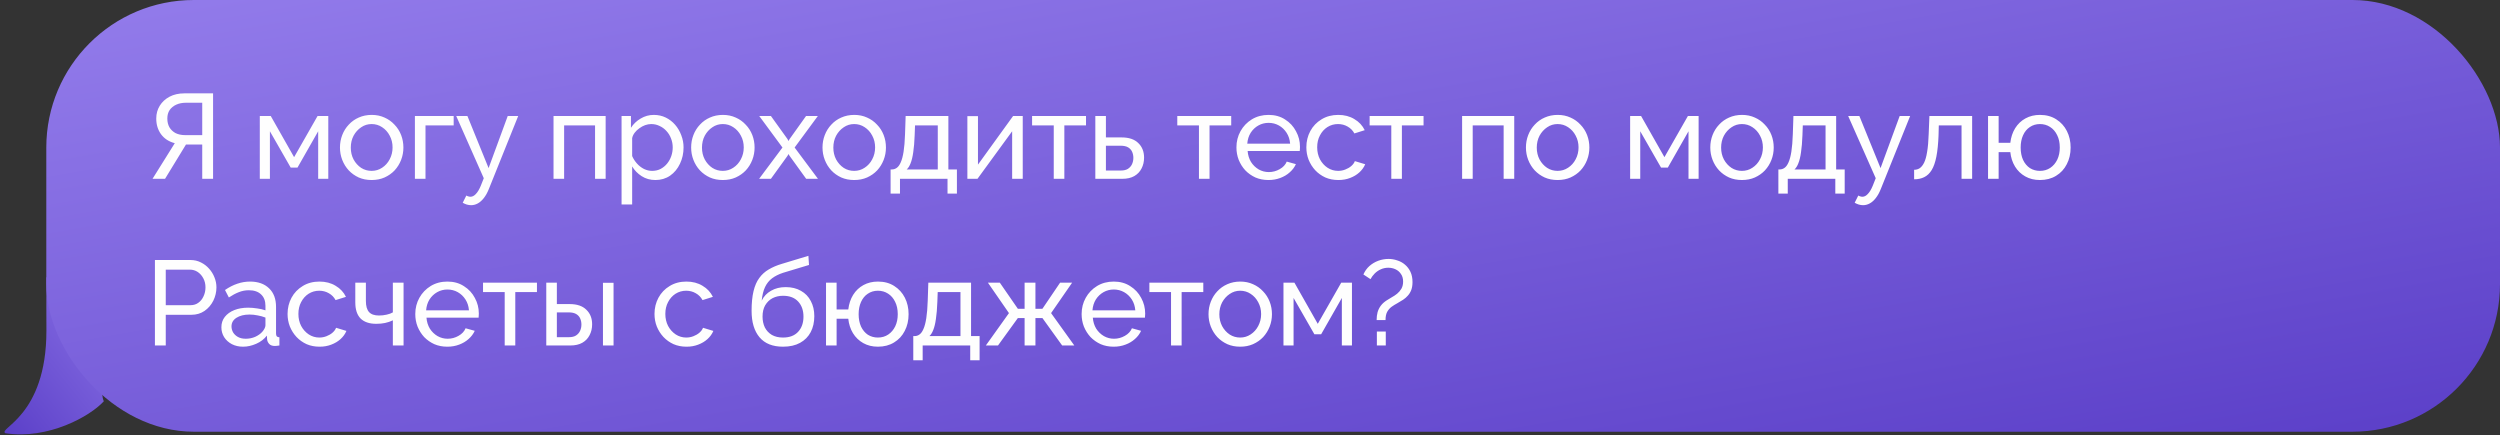 <?xml version="1.0" encoding="UTF-8"?> <svg xmlns="http://www.w3.org/2000/svg" width="270" height="47" viewBox="0 0 270 47" fill="none"><rect x="0" y="0" width="270" height="47" fill="#333333" stroke="none"/><path d="M0.585 46.79C5.19 47.498 9.736 44.963 11.211 43.339C9.69 39.712 19.082 30.901 12.883 30.901C11.45 30.901 10.226 27.146 5.013 29.965C4.994 31.105 5.013 35.049 5.013 35.721C5.013 45.018 -0.3 46.256 0.585 46.79Z" fill="url(#paint0_linear_91_490)"></path><rect x="5" width="265" height="46.626" rx="15.939" fill="url(#paint1_linear_91_490)"></rect><path d="M16.472 19.312L18.877 15.464C18.244 15.3 17.75 14.979 17.395 14.502C17.048 14.026 16.875 13.458 16.875 12.8C16.875 12.288 17.001 11.829 17.252 11.421C17.503 11.014 17.854 10.689 18.305 10.447C18.764 10.204 19.302 10.082 19.917 10.082H23.011V19.312H21.841V15.607H20.411C20.359 15.607 20.303 15.607 20.242 15.607C20.19 15.607 20.138 15.607 20.086 15.607L17.824 19.312H16.472ZM20.008 14.594H21.841V11.097H20.06C19.679 11.097 19.336 11.166 19.033 11.305C18.73 11.443 18.491 11.638 18.318 11.889C18.153 12.141 18.071 12.444 18.071 12.8C18.071 13.155 18.145 13.467 18.292 13.736C18.448 14.004 18.669 14.216 18.955 14.373C19.25 14.52 19.601 14.594 20.008 14.594ZM28.058 19.312V12.527H29.241L31.763 16.973L34.298 12.527H35.455V19.312H34.363V14.178L32.127 18.104H31.399L29.15 14.178V19.312H28.058ZM40.135 19.442C39.623 19.442 39.16 19.352 38.744 19.169C38.328 18.979 37.968 18.723 37.665 18.402C37.361 18.073 37.127 17.696 36.963 17.271C36.798 16.847 36.716 16.401 36.716 15.932C36.716 15.456 36.798 15.005 36.963 14.581C37.127 14.156 37.361 13.783 37.665 13.463C37.968 13.133 38.328 12.877 38.744 12.695C39.168 12.505 39.636 12.409 40.148 12.409C40.65 12.409 41.11 12.505 41.526 12.695C41.942 12.877 42.301 13.133 42.605 13.463C42.917 13.783 43.155 14.156 43.32 14.581C43.484 15.005 43.567 15.456 43.567 15.932C43.567 16.401 43.484 16.847 43.32 17.271C43.155 17.696 42.921 18.073 42.618 18.402C42.314 18.723 41.95 18.979 41.526 19.169C41.11 19.352 40.646 19.442 40.135 19.442ZM37.886 15.945C37.886 16.413 37.985 16.838 38.185 17.22C38.393 17.601 38.666 17.904 39.004 18.13C39.342 18.346 39.719 18.454 40.135 18.454C40.551 18.454 40.928 18.342 41.266 18.116C41.612 17.891 41.885 17.588 42.085 17.206C42.293 16.817 42.397 16.387 42.397 15.919C42.397 15.451 42.293 15.027 42.085 14.646C41.885 14.264 41.612 13.961 41.266 13.736C40.928 13.51 40.551 13.398 40.135 13.398C39.719 13.398 39.342 13.514 39.004 13.748C38.666 13.974 38.393 14.277 38.185 14.659C37.985 15.04 37.886 15.469 37.886 15.945ZM44.81 19.312V12.527H48.996V13.54H45.954V19.312H44.81ZM50.883 22.16C50.735 22.16 50.584 22.138 50.428 22.095C50.28 22.051 50.129 21.986 49.973 21.899L50.363 21.119C50.441 21.163 50.514 21.193 50.584 21.21C50.662 21.236 50.735 21.25 50.805 21.25C51.013 21.25 51.208 21.15 51.39 20.951C51.58 20.76 51.758 20.465 51.923 20.067L52.248 19.247L49.271 12.527H50.48L52.768 18.155L54.835 12.527H55.966L52.794 20.418C52.638 20.808 52.46 21.128 52.261 21.38C52.061 21.64 51.845 21.834 51.611 21.965C51.377 22.095 51.134 22.16 50.883 22.16ZM59.781 19.312V12.527H65.41V19.312H64.266V13.54H60.925V19.312H59.781ZM70.782 19.442C70.227 19.442 69.733 19.304 69.3 19.026C68.867 18.749 68.524 18.398 68.273 17.974V22.081H67.129V12.527H68.143V13.8C68.412 13.384 68.763 13.051 69.196 12.8C69.629 12.54 70.102 12.409 70.613 12.409C71.081 12.409 71.51 12.505 71.9 12.695C72.29 12.886 72.628 13.146 72.914 13.476C73.2 13.805 73.421 14.182 73.577 14.607C73.742 15.023 73.824 15.46 73.824 15.919C73.824 16.561 73.694 17.15 73.434 17.688C73.183 18.225 72.827 18.654 72.368 18.974C71.909 19.287 71.38 19.442 70.782 19.442ZM70.431 18.454C70.769 18.454 71.072 18.385 71.341 18.247C71.618 18.099 71.852 17.909 72.043 17.674C72.242 17.432 72.394 17.159 72.498 16.855C72.602 16.552 72.654 16.24 72.654 15.919C72.654 15.582 72.593 15.261 72.472 14.957C72.359 14.654 72.195 14.386 71.978 14.152C71.77 13.918 71.523 13.736 71.237 13.605C70.96 13.467 70.656 13.398 70.327 13.398C70.119 13.398 69.902 13.437 69.677 13.514C69.46 13.592 69.252 13.705 69.053 13.852C68.854 13.991 68.685 14.152 68.546 14.334C68.407 14.515 68.316 14.71 68.273 14.918V16.855C68.403 17.15 68.576 17.419 68.793 17.662C69.01 17.904 69.261 18.099 69.547 18.247C69.833 18.385 70.128 18.454 70.431 18.454ZM78.063 19.442C77.551 19.442 77.088 19.352 76.672 19.169C76.256 18.979 75.896 18.723 75.593 18.402C75.289 18.073 75.055 17.696 74.891 17.271C74.726 16.847 74.644 16.401 74.644 15.932C74.644 15.456 74.726 15.005 74.891 14.581C75.055 14.156 75.289 13.783 75.593 13.463C75.896 13.133 76.256 12.877 76.672 12.695C77.096 12.505 77.564 12.409 78.076 12.409C78.578 12.409 79.038 12.505 79.454 12.695C79.87 12.877 80.229 13.133 80.533 13.463C80.845 13.783 81.083 14.156 81.248 14.581C81.412 15.005 81.495 15.456 81.495 15.932C81.495 16.401 81.412 16.847 81.248 17.271C81.083 17.696 80.849 18.073 80.546 18.402C80.242 18.723 79.878 18.979 79.454 19.169C79.038 19.352 78.574 19.442 78.063 19.442ZM75.814 15.945C75.814 16.413 75.913 16.838 76.113 17.22C76.321 17.601 76.594 17.904 76.932 18.13C77.27 18.346 77.647 18.454 78.063 18.454C78.479 18.454 78.856 18.342 79.194 18.116C79.54 17.891 79.813 17.588 80.013 17.206C80.221 16.817 80.325 16.387 80.325 15.919C80.325 15.451 80.221 15.027 80.013 14.646C79.813 14.264 79.54 13.961 79.194 13.736C78.856 13.51 78.479 13.398 78.063 13.398C77.647 13.398 77.27 13.514 76.932 13.748C76.594 13.974 76.321 14.277 76.113 14.659C75.913 15.04 75.814 15.469 75.814 15.945ZM83.258 12.527L85.052 15.023L85.156 15.23L85.273 15.023L87.054 12.527H88.328L85.819 15.932L88.341 19.312H87.067L85.273 16.829L85.156 16.634L85.052 16.829L83.258 19.312H81.984L84.506 15.932L81.997 12.527H83.258ZM92.25 19.442C91.739 19.442 91.275 19.352 90.859 19.169C90.443 18.979 90.083 18.723 89.78 18.402C89.477 18.073 89.243 17.696 89.078 17.271C88.913 16.847 88.831 16.401 88.831 15.932C88.831 15.456 88.913 15.005 89.078 14.581C89.243 14.156 89.477 13.783 89.78 13.463C90.083 13.133 90.443 12.877 90.859 12.695C91.284 12.505 91.752 12.409 92.263 12.409C92.766 12.409 93.225 12.505 93.641 12.695C94.057 12.877 94.417 13.133 94.72 13.463C95.032 13.783 95.27 14.156 95.435 14.581C95.6 15.005 95.682 15.456 95.682 15.932C95.682 16.401 95.6 16.847 95.435 17.271C95.27 17.696 95.036 18.073 94.733 18.402C94.43 18.723 94.066 18.979 93.641 19.169C93.225 19.352 92.761 19.442 92.25 19.442ZM90.001 15.945C90.001 16.413 90.101 16.838 90.3 17.22C90.508 17.601 90.781 17.904 91.119 18.13C91.457 18.346 91.834 18.454 92.25 18.454C92.666 18.454 93.043 18.342 93.381 18.116C93.728 17.891 94.001 17.588 94.2 17.206C94.408 16.817 94.512 16.387 94.512 15.919C94.512 15.451 94.408 15.027 94.2 14.646C94.001 14.264 93.728 13.961 93.381 13.736C93.043 13.51 92.666 13.398 92.25 13.398C91.834 13.398 91.457 13.514 91.119 13.748C90.781 13.974 90.508 14.277 90.3 14.659C90.101 15.04 90.001 15.469 90.001 15.945ZM96.184 20.912V18.299H96.327C96.518 18.299 96.691 18.242 96.847 18.13C97.012 18.017 97.155 17.822 97.276 17.544C97.406 17.259 97.51 16.869 97.588 16.375C97.666 15.88 97.718 15.252 97.744 14.489L97.809 12.527H102.424V18.299H103.347V20.912H102.333V19.312H97.198V20.912H96.184ZM97.926 18.299H101.28V13.54H98.823L98.784 14.594C98.758 15.33 98.706 15.95 98.628 16.453C98.559 16.947 98.463 17.341 98.342 17.636C98.23 17.93 98.091 18.151 97.926 18.299ZM104.476 19.312V12.54H105.62V17.779L109.416 12.527H110.456V19.312H109.312V14.178L105.568 19.312H104.476ZM113.805 19.312V13.54H111.465V12.527H117.289V13.54H114.949V19.312H113.805ZM118.295 19.312V12.527H119.439V14.841H121.129C121.926 14.841 122.529 15.044 122.936 15.451C123.352 15.85 123.56 16.375 123.56 17.024C123.56 17.458 123.469 17.848 123.287 18.195C123.114 18.541 122.854 18.814 122.507 19.014C122.16 19.213 121.727 19.312 121.207 19.312H118.295ZM119.439 18.416H121.051C121.372 18.416 121.627 18.355 121.818 18.233C122.017 18.104 122.165 17.934 122.26 17.727C122.355 17.518 122.403 17.293 122.403 17.05C122.403 16.817 122.36 16.6 122.273 16.401C122.186 16.201 122.043 16.041 121.844 15.919C121.645 15.798 121.372 15.738 121.025 15.738H119.439V18.416ZM129.487 19.312V13.54H127.147V12.527H132.971V13.54H130.631V19.312H129.487ZM136.993 19.442C136.482 19.442 136.014 19.352 135.589 19.169C135.173 18.979 134.809 18.723 134.497 18.402C134.194 18.073 133.956 17.696 133.782 17.271C133.618 16.847 133.535 16.396 133.535 15.919C133.535 15.278 133.683 14.693 133.977 14.165C134.272 13.636 134.679 13.211 135.199 12.89C135.728 12.57 136.33 12.409 137.006 12.409C137.691 12.409 138.285 12.574 138.787 12.903C139.299 13.224 139.693 13.649 139.97 14.178C140.256 14.697 140.399 15.261 140.399 15.867C140.399 15.954 140.395 16.041 140.386 16.128C140.386 16.206 140.382 16.266 140.373 16.309H134.744C134.779 16.752 134.9 17.146 135.108 17.492C135.325 17.831 135.602 18.099 135.94 18.299C136.278 18.489 136.642 18.584 137.032 18.584C137.448 18.584 137.838 18.48 138.202 18.273C138.575 18.064 138.831 17.791 138.969 17.453L139.957 17.727C139.81 18.056 139.589 18.351 139.294 18.61C139.008 18.87 138.666 19.074 138.267 19.221C137.877 19.369 137.453 19.442 136.993 19.442ZM134.705 15.517H139.333C139.299 15.075 139.173 14.684 138.956 14.347C138.74 14.008 138.462 13.744 138.124 13.553C137.786 13.363 137.414 13.268 137.006 13.268C136.608 13.268 136.239 13.363 135.901 13.553C135.563 13.744 135.286 14.008 135.069 14.347C134.861 14.684 134.74 15.075 134.705 15.517ZM144.544 19.442C144.033 19.442 143.565 19.352 143.14 19.169C142.724 18.979 142.36 18.719 142.048 18.39C141.745 18.06 141.506 17.683 141.333 17.259C141.168 16.834 141.086 16.383 141.086 15.906C141.086 15.265 141.229 14.68 141.515 14.152C141.801 13.623 142.204 13.203 142.724 12.89C143.244 12.57 143.846 12.409 144.531 12.409C145.198 12.409 145.779 12.561 146.273 12.864C146.776 13.159 147.148 13.558 147.391 14.06L146.273 14.412C146.1 14.091 145.857 13.844 145.545 13.671C145.233 13.489 144.886 13.398 144.505 13.398C144.089 13.398 143.708 13.506 143.361 13.723C143.023 13.939 142.754 14.238 142.555 14.62C142.356 14.992 142.256 15.421 142.256 15.906C142.256 16.383 142.356 16.817 142.555 17.206C142.763 17.588 143.036 17.891 143.374 18.116C143.721 18.342 144.102 18.454 144.518 18.454C144.787 18.454 145.042 18.407 145.285 18.311C145.536 18.216 145.753 18.09 145.935 17.934C146.126 17.77 146.256 17.592 146.325 17.401L147.443 17.739C147.304 18.069 147.092 18.363 146.806 18.623C146.529 18.875 146.195 19.074 145.805 19.221C145.424 19.369 145.003 19.442 144.544 19.442ZM150.26 19.312V13.54H147.92V12.527H153.744V13.54H151.404V19.312H150.26ZM157.908 19.312V12.527H163.537V19.312H162.393V13.54H159.052V19.312H157.908ZM168.22 19.442C167.709 19.442 167.245 19.352 166.829 19.169C166.413 18.979 166.054 18.723 165.75 18.402C165.447 18.073 165.213 17.696 165.048 17.271C164.884 16.847 164.801 16.401 164.801 15.932C164.801 15.456 164.884 15.005 165.048 14.581C165.213 14.156 165.447 13.783 165.75 13.463C166.054 13.133 166.413 12.877 166.829 12.695C167.254 12.505 167.722 12.409 168.233 12.409C168.736 12.409 169.195 12.505 169.611 12.695C170.027 12.877 170.387 13.133 170.69 13.463C171.002 13.783 171.241 14.156 171.405 14.581C171.57 15.005 171.652 15.456 171.652 15.932C171.652 16.401 171.57 16.847 171.405 17.271C171.241 17.696 171.007 18.073 170.703 18.402C170.4 18.723 170.036 18.979 169.611 19.169C169.195 19.352 168.732 19.442 168.22 19.442ZM165.971 15.945C165.971 16.413 166.071 16.838 166.27 17.22C166.478 17.601 166.751 17.904 167.089 18.13C167.427 18.346 167.804 18.454 168.22 18.454C168.636 18.454 169.013 18.342 169.351 18.116C169.698 17.891 169.971 17.588 170.17 17.206C170.378 16.817 170.482 16.387 170.482 15.919C170.482 15.451 170.378 15.027 170.17 14.646C169.971 14.264 169.698 13.961 169.351 13.736C169.013 13.51 168.636 13.398 168.22 13.398C167.804 13.398 167.427 13.514 167.089 13.748C166.751 13.974 166.478 14.277 166.27 14.659C166.071 15.04 165.971 15.469 165.971 15.945ZM176.054 19.312V12.527H177.237L179.759 16.973L182.294 12.527H183.451V19.312H182.359V14.178L180.123 18.104H179.395L177.146 14.178V19.312H176.054ZM188.13 19.442C187.619 19.442 187.155 19.352 186.739 19.169C186.323 18.979 185.963 18.723 185.66 18.402C185.357 18.073 185.123 17.696 184.958 17.271C184.793 16.847 184.711 16.401 184.711 15.932C184.711 15.456 184.793 15.005 184.958 14.581C185.123 14.156 185.357 13.783 185.66 13.463C185.963 13.133 186.323 12.877 186.739 12.695C187.164 12.505 187.632 12.409 188.143 12.409C188.646 12.409 189.105 12.505 189.521 12.695C189.937 12.877 190.297 13.133 190.6 13.463C190.912 13.783 191.15 14.156 191.315 14.581C191.48 15.005 191.562 15.456 191.562 15.932C191.562 16.401 191.48 16.847 191.315 17.271C191.15 17.696 190.916 18.073 190.613 18.402C190.31 18.723 189.946 18.979 189.521 19.169C189.105 19.352 188.641 19.442 188.13 19.442ZM185.881 15.945C185.881 16.413 185.981 16.838 186.18 17.22C186.388 17.601 186.661 17.904 186.999 18.13C187.337 18.346 187.714 18.454 188.13 18.454C188.546 18.454 188.923 18.342 189.261 18.116C189.608 17.891 189.881 17.588 190.08 17.206C190.288 16.817 190.392 16.387 190.392 15.919C190.392 15.451 190.288 15.027 190.08 14.646C189.881 14.264 189.608 13.961 189.261 13.736C188.923 13.51 188.546 13.398 188.13 13.398C187.714 13.398 187.337 13.514 186.999 13.748C186.661 13.974 186.388 14.277 186.18 14.659C185.981 15.04 185.881 15.469 185.881 15.945ZM192.064 20.912V18.299H192.207C192.398 18.299 192.571 18.242 192.727 18.13C192.892 18.017 193.035 17.822 193.156 17.544C193.286 17.259 193.39 16.869 193.468 16.375C193.546 15.88 193.598 15.252 193.624 14.489L193.689 12.527H198.304V18.299H199.227V20.912H198.213V19.312H193.078V20.912H192.064ZM193.806 18.299H197.16V13.54H194.703L194.664 14.594C194.638 15.33 194.586 15.95 194.508 16.453C194.439 16.947 194.344 17.341 194.222 17.636C194.11 17.93 193.971 18.151 193.806 18.299ZM201.214 22.16C201.067 22.16 200.915 22.138 200.759 22.095C200.612 22.051 200.46 21.986 200.304 21.899L200.694 21.119C200.772 21.163 200.846 21.193 200.915 21.21C200.993 21.236 201.067 21.25 201.136 21.25C201.344 21.25 201.539 21.15 201.721 20.951C201.912 20.76 202.089 20.465 202.254 20.067L202.579 19.247L199.602 12.527H200.811L203.099 18.155L205.166 12.527H206.297L203.125 20.418C202.969 20.808 202.791 21.128 202.592 21.38C202.393 21.64 202.176 21.834 201.942 21.965C201.708 22.095 201.465 22.16 201.214 22.16ZM206.725 19.364V18.337C206.95 18.337 207.15 18.281 207.323 18.169C207.505 18.047 207.665 17.848 207.804 17.57C207.943 17.285 208.051 16.895 208.129 16.401C208.216 15.898 208.272 15.261 208.298 14.489L208.376 12.527H212.991V19.312H211.847V13.54H209.39L209.364 14.594C209.329 15.521 209.251 16.292 209.13 16.907C209.009 17.523 208.84 18.008 208.623 18.363C208.406 18.719 208.138 18.974 207.817 19.131C207.505 19.287 207.141 19.364 206.725 19.364ZM220.312 19.442C219.714 19.442 219.185 19.312 218.726 19.052C218.266 18.793 217.898 18.437 217.621 17.986C217.343 17.527 217.174 17.007 217.114 16.427H215.853V19.312H214.709V12.527H215.853V15.425H217.114C217.183 14.828 217.356 14.303 217.634 13.852C217.92 13.393 218.292 13.038 218.752 12.787C219.211 12.535 219.731 12.409 220.312 12.409C220.996 12.409 221.586 12.57 222.08 12.89C222.574 13.203 222.955 13.623 223.224 14.152C223.492 14.68 223.627 15.274 223.627 15.932C223.627 16.608 223.488 17.211 223.211 17.739C222.942 18.268 222.556 18.684 222.054 18.988C221.56 19.291 220.979 19.442 220.312 19.442ZM220.312 18.454C220.736 18.454 221.109 18.346 221.43 18.13C221.75 17.913 222.002 17.618 222.184 17.245C222.366 16.864 222.457 16.427 222.457 15.932C222.457 15.412 222.361 14.966 222.171 14.594C221.989 14.212 221.733 13.918 221.404 13.71C221.083 13.502 220.719 13.398 220.312 13.398C219.904 13.398 219.54 13.506 219.22 13.723C218.908 13.931 218.665 14.225 218.492 14.607C218.318 14.988 218.232 15.43 218.232 15.932C218.232 16.444 218.318 16.89 218.492 17.271C218.674 17.653 218.921 17.948 219.233 18.155C219.553 18.355 219.913 18.454 220.312 18.454ZM16.732 37.312V28.082H20.58C20.987 28.082 21.36 28.169 21.698 28.343C22.036 28.507 22.331 28.733 22.582 29.018C22.833 29.296 23.028 29.612 23.167 29.968C23.306 30.314 23.375 30.669 23.375 31.034C23.375 31.536 23.262 32.017 23.037 32.477C22.812 32.927 22.495 33.295 22.088 33.581C21.681 33.859 21.204 33.998 20.658 33.998H17.902V37.312H16.732ZM17.902 32.958H20.593C20.914 32.958 21.191 32.871 21.425 32.697C21.668 32.524 21.854 32.29 21.984 31.995C22.123 31.701 22.192 31.38 22.192 31.034C22.192 30.669 22.114 30.345 21.958 30.058C21.802 29.764 21.598 29.534 21.347 29.369C21.096 29.205 20.818 29.122 20.515 29.122H17.902V32.958ZM23.91 35.349C23.91 34.916 24.032 34.544 24.274 34.231C24.526 33.911 24.868 33.664 25.301 33.49C25.735 33.317 26.237 33.23 26.809 33.23C27.113 33.23 27.433 33.257 27.771 33.309C28.109 33.352 28.408 33.421 28.668 33.517V33.023C28.668 32.502 28.512 32.095 28.2 31.8C27.888 31.497 27.446 31.346 26.874 31.346C26.502 31.346 26.142 31.415 25.795 31.553C25.457 31.683 25.098 31.874 24.716 32.126L24.3 31.32C24.742 31.016 25.184 30.791 25.626 30.643C26.068 30.488 26.528 30.41 27.004 30.41C27.871 30.41 28.556 30.652 29.058 31.137C29.561 31.614 29.812 32.282 29.812 33.139V36.013C29.812 36.151 29.838 36.255 29.89 36.325C29.951 36.385 30.046 36.42 30.176 36.428V37.312C30.064 37.33 29.964 37.343 29.877 37.352C29.799 37.36 29.734 37.364 29.682 37.364C29.414 37.364 29.21 37.291 29.071 37.144C28.941 36.996 28.868 36.84 28.85 36.675L28.824 36.246C28.53 36.628 28.144 36.922 27.667 37.13C27.191 37.339 26.718 37.443 26.25 37.443C25.8 37.443 25.397 37.352 25.041 37.169C24.686 36.979 24.409 36.727 24.209 36.416C24.01 36.095 23.91 35.739 23.91 35.349ZM28.33 35.831C28.434 35.709 28.517 35.588 28.577 35.467C28.638 35.337 28.668 35.228 28.668 35.142V34.297C28.4 34.193 28.118 34.114 27.823 34.062C27.529 34.002 27.238 33.971 26.952 33.971C26.372 33.971 25.899 34.089 25.535 34.322C25.18 34.548 25.002 34.86 25.002 35.258C25.002 35.475 25.059 35.688 25.171 35.895C25.293 36.095 25.466 36.26 25.691 36.389C25.925 36.52 26.211 36.584 26.549 36.584C26.905 36.584 27.243 36.515 27.563 36.377C27.884 36.229 28.14 36.047 28.33 35.831ZM34.515 37.443C34.003 37.443 33.535 37.352 33.111 37.169C32.695 36.979 32.331 36.719 32.019 36.389C31.715 36.06 31.477 35.683 31.304 35.258C31.139 34.834 31.057 34.383 31.057 33.907C31.057 33.265 31.2 32.68 31.486 32.151C31.772 31.623 32.175 31.203 32.695 30.89C33.215 30.57 33.817 30.41 34.502 30.41C35.169 30.41 35.75 30.561 36.244 30.864C36.746 31.159 37.119 31.558 37.362 32.06L36.244 32.411C36.07 32.091 35.828 31.844 35.516 31.671C35.204 31.488 34.857 31.398 34.476 31.398C34.06 31.398 33.678 31.506 33.332 31.723C32.994 31.939 32.725 32.238 32.526 32.62C32.326 32.992 32.227 33.421 32.227 33.907C32.227 34.383 32.326 34.816 32.526 35.206C32.734 35.588 33.007 35.891 33.345 36.117C33.691 36.342 34.073 36.455 34.489 36.455C34.757 36.455 35.013 36.407 35.256 36.312C35.507 36.216 35.724 36.09 35.906 35.934C36.096 35.77 36.226 35.592 36.296 35.401L37.414 35.739C37.275 36.069 37.063 36.364 36.777 36.623C36.499 36.875 36.166 37.074 35.776 37.221C35.394 37.369 34.974 37.443 34.515 37.443ZM42.428 37.312V34.596C42.159 34.725 41.877 34.821 41.583 34.882C41.297 34.942 40.98 34.972 40.634 34.972C39.897 34.972 39.334 34.782 38.944 34.401C38.562 34.011 38.372 33.43 38.372 32.658V30.526H39.516V32.502C39.516 33.048 39.629 33.447 39.854 33.699C40.079 33.95 40.439 34.075 40.933 34.075C41.21 34.075 41.483 34.045 41.752 33.984C42.029 33.924 42.255 33.842 42.428 33.737V30.526H43.585V37.312H42.428ZM48.308 37.443C47.797 37.443 47.329 37.352 46.904 37.169C46.488 36.979 46.124 36.723 45.812 36.403C45.509 36.073 45.271 35.696 45.097 35.272C44.933 34.847 44.85 34.396 44.85 33.919C44.85 33.278 44.998 32.693 45.292 32.164C45.587 31.636 45.994 31.211 46.514 30.89C47.043 30.57 47.645 30.41 48.321 30.41C49.006 30.41 49.6 30.574 50.102 30.904C50.614 31.224 51.008 31.649 51.285 32.178C51.571 32.697 51.714 33.261 51.714 33.867C51.714 33.954 51.71 34.041 51.701 34.127C51.701 34.206 51.697 34.266 51.688 34.309H46.059C46.094 34.752 46.215 35.146 46.423 35.492C46.64 35.831 46.917 36.099 47.255 36.298C47.593 36.489 47.957 36.584 48.347 36.584C48.763 36.584 49.153 36.48 49.517 36.273C49.89 36.065 50.146 35.791 50.284 35.453L51.272 35.727C51.125 36.056 50.904 36.35 50.609 36.611C50.323 36.87 49.981 37.074 49.582 37.221C49.192 37.369 48.768 37.443 48.308 37.443ZM46.02 33.517H50.648C50.614 33.075 50.488 32.684 50.271 32.346C50.055 32.008 49.777 31.744 49.439 31.553C49.101 31.363 48.729 31.267 48.321 31.267C47.923 31.267 47.554 31.363 47.216 31.553C46.878 31.744 46.601 32.008 46.384 32.346C46.176 32.684 46.055 33.075 46.02 33.517ZM54.507 37.312V31.541H52.167V30.526H57.991V31.541H55.651V37.312H54.507ZM58.997 37.312V30.526H60.141V32.84H61.519C62.316 32.84 62.919 33.044 63.326 33.452C63.742 33.85 63.95 34.374 63.95 35.025C63.95 35.458 63.859 35.848 63.677 36.194C63.504 36.541 63.244 36.814 62.897 37.014C62.55 37.213 62.117 37.312 61.597 37.312H58.997ZM60.141 36.416H61.441C61.762 36.416 62.017 36.355 62.208 36.233C62.407 36.103 62.555 35.934 62.65 35.727C62.745 35.519 62.793 35.293 62.793 35.05C62.793 34.816 62.75 34.6 62.663 34.401C62.577 34.201 62.434 34.041 62.234 33.919C62.035 33.798 61.762 33.737 61.415 33.737H60.141V36.416ZM65.12 37.312V30.54H66.264V37.312H65.12ZM74.144 37.443C73.632 37.443 73.165 37.352 72.74 37.169C72.324 36.979 71.96 36.719 71.648 36.389C71.344 36.06 71.106 35.683 70.933 35.258C70.768 34.834 70.686 34.383 70.686 33.907C70.686 33.265 70.829 32.68 71.115 32.151C71.401 31.623 71.804 31.203 72.324 30.89C72.844 30.57 73.446 30.41 74.131 30.41C74.798 30.41 75.379 30.561 75.873 30.864C76.376 31.159 76.748 31.558 76.991 32.06L75.873 32.411C75.7 32.091 75.457 31.844 75.145 31.671C74.833 31.488 74.486 31.398 74.105 31.398C73.689 31.398 73.308 31.506 72.961 31.723C72.623 31.939 72.354 32.238 72.155 32.62C71.956 32.992 71.856 33.421 71.856 33.907C71.856 34.383 71.956 34.816 72.155 35.206C72.363 35.588 72.636 35.891 72.974 36.117C73.32 36.342 73.702 36.455 74.118 36.455C74.386 36.455 74.642 36.407 74.885 36.312C75.136 36.216 75.353 36.09 75.535 35.934C75.725 35.77 75.856 35.592 75.925 35.401L77.043 35.739C76.904 36.069 76.692 36.364 76.406 36.623C76.129 36.875 75.795 37.074 75.405 37.221C75.023 37.369 74.603 37.443 74.144 37.443ZM84.565 37.443C83.447 37.443 82.602 37.105 82.03 36.428C81.458 35.752 81.172 34.799 81.172 33.569C81.172 32.728 81.242 32.022 81.38 31.45C81.519 30.869 81.727 30.392 82.004 30.02C82.281 29.638 82.624 29.331 83.031 29.096C83.439 28.854 83.906 28.654 84.435 28.498L87.308 27.628L87.373 28.616L84.578 29.46C84.102 29.616 83.703 29.816 83.382 30.058C83.061 30.301 82.81 30.613 82.628 30.994C82.446 31.376 82.325 31.866 82.264 32.464C82.49 32.004 82.828 31.649 83.278 31.398C83.729 31.137 84.253 31.008 84.851 31.008C85.493 31.008 86.043 31.142 86.502 31.41C86.97 31.671 87.326 32.039 87.568 32.516C87.82 32.983 87.945 33.525 87.945 34.141C87.945 34.799 87.815 35.376 87.555 35.87C87.295 36.364 86.914 36.749 86.411 37.026C85.909 37.304 85.293 37.443 84.565 37.443ZM84.565 36.455C85.267 36.455 85.809 36.251 86.19 35.843C86.58 35.428 86.775 34.877 86.775 34.193C86.775 33.525 86.585 32.983 86.203 32.568C85.822 32.151 85.276 31.944 84.565 31.944C84.149 31.944 83.772 32.03 83.434 32.203C83.105 32.377 82.841 32.633 82.641 32.971C82.451 33.3 82.355 33.707 82.355 34.193C82.355 34.626 82.438 35.016 82.602 35.362C82.775 35.7 83.027 35.969 83.356 36.169C83.686 36.359 84.088 36.455 84.565 36.455ZM94.813 37.443C94.215 37.443 93.686 37.312 93.227 37.053C92.767 36.792 92.399 36.437 92.122 35.986C91.844 35.527 91.675 35.007 91.615 34.426H90.354V37.312H89.21V30.526H90.354V33.425H91.615C91.684 32.828 91.858 32.303 92.135 31.852C92.421 31.393 92.793 31.038 93.253 30.787C93.712 30.535 94.232 30.41 94.813 30.41C95.498 30.41 96.087 30.57 96.581 30.89C97.075 31.203 97.456 31.623 97.725 32.151C97.993 32.68 98.128 33.274 98.128 33.932C98.128 34.608 97.989 35.211 97.712 35.739C97.443 36.268 97.058 36.684 96.555 36.987C96.061 37.291 95.48 37.443 94.813 37.443ZM94.813 36.455C95.237 36.455 95.61 36.346 95.931 36.13C96.251 35.913 96.503 35.618 96.685 35.245C96.867 34.864 96.958 34.426 96.958 33.932C96.958 33.413 96.862 32.966 96.672 32.593C96.49 32.212 96.234 31.918 95.905 31.709C95.584 31.502 95.22 31.398 94.813 31.398C94.406 31.398 94.041 31.506 93.721 31.723C93.409 31.93 93.166 32.225 92.993 32.606C92.82 32.988 92.733 33.43 92.733 33.932C92.733 34.444 92.82 34.89 92.993 35.272C93.175 35.653 93.422 35.947 93.734 36.156C94.055 36.355 94.414 36.455 94.813 36.455ZM98.634 38.911V36.298H98.777C98.968 36.298 99.141 36.242 99.297 36.13C99.462 36.017 99.605 35.822 99.726 35.544C99.856 35.258 99.96 34.868 100.038 34.374C100.116 33.88 100.168 33.252 100.194 32.489L100.259 30.526H104.874V36.298H105.797V38.911H104.783V37.312H99.648V38.911H98.634ZM100.376 36.298H103.73V31.541H101.273L101.234 32.593C101.208 33.33 101.156 33.95 101.078 34.453C101.009 34.947 100.914 35.341 100.792 35.636C100.68 35.93 100.541 36.151 100.376 36.298ZM106.471 37.312L108.967 33.816L106.692 30.526H107.979L109.929 33.347H110.657V30.526H111.827V33.347H112.581L114.492 30.526H115.792L113.517 33.816L116.026 37.312H114.713L112.581 34.349H111.827V37.312H110.657V34.349H109.929L107.784 37.312H106.471ZM120.273 37.443C119.762 37.443 119.294 37.352 118.869 37.169C118.453 36.979 118.089 36.723 117.777 36.403C117.474 36.073 117.235 35.696 117.062 35.272C116.897 34.847 116.815 34.396 116.815 33.919C116.815 33.278 116.962 32.693 117.257 32.164C117.552 31.636 117.959 31.211 118.479 30.89C119.008 30.57 119.61 30.41 120.286 30.41C120.971 30.41 121.564 30.574 122.067 30.904C122.578 31.224 122.973 31.649 123.25 32.178C123.536 32.697 123.679 33.261 123.679 33.867C123.679 33.954 123.675 34.041 123.666 34.127C123.666 34.206 123.662 34.266 123.653 34.309H118.024C118.059 34.752 118.18 35.146 118.388 35.492C118.605 35.831 118.882 36.099 119.22 36.298C119.558 36.489 119.922 36.584 120.312 36.584C120.728 36.584 121.118 36.48 121.482 36.273C121.855 36.065 122.11 35.791 122.249 35.453L123.237 35.727C123.09 36.056 122.869 36.35 122.574 36.611C122.288 36.87 121.946 37.074 121.547 37.221C121.157 37.369 120.732 37.443 120.273 37.443ZM117.985 33.517H122.613C122.578 33.075 122.453 32.684 122.236 32.346C122.019 32.008 121.742 31.744 121.404 31.553C121.066 31.363 120.693 31.267 120.286 31.267C119.887 31.267 119.519 31.363 119.181 31.553C118.843 31.744 118.566 32.008 118.349 32.346C118.141 32.684 118.02 33.075 117.985 33.517ZM126.472 37.312V31.541H124.132V30.526H129.956V31.541H127.616V37.312H126.472ZM133.939 37.443C133.428 37.443 132.964 37.352 132.548 37.169C132.132 36.979 131.772 36.723 131.469 36.403C131.166 36.073 130.932 35.696 130.767 35.272C130.602 34.847 130.52 34.401 130.52 33.932C130.52 33.456 130.602 33.005 130.767 32.581C130.932 32.156 131.166 31.783 131.469 31.462C131.772 31.133 132.132 30.878 132.548 30.695C132.973 30.505 133.441 30.41 133.952 30.41C134.455 30.41 134.914 30.505 135.33 30.695C135.746 30.878 136.106 31.133 136.409 31.462C136.721 31.783 136.959 32.156 137.124 32.581C137.289 33.005 137.371 33.456 137.371 33.932C137.371 34.401 137.289 34.847 137.124 35.272C136.959 35.696 136.725 36.073 136.422 36.403C136.119 36.723 135.755 36.979 135.33 37.169C134.914 37.352 134.45 37.443 133.939 37.443ZM131.69 33.946C131.69 34.413 131.79 34.838 131.989 35.219C132.197 35.601 132.47 35.904 132.808 36.13C133.146 36.346 133.523 36.455 133.939 36.455C134.355 36.455 134.732 36.342 135.07 36.117C135.417 35.891 135.69 35.588 135.889 35.206C136.097 34.816 136.201 34.388 136.201 33.919C136.201 33.452 136.097 33.027 135.889 32.645C135.69 32.264 135.417 31.961 135.07 31.735C134.732 31.51 134.355 31.398 133.939 31.398C133.523 31.398 133.146 31.515 132.808 31.748C132.47 31.974 132.197 32.277 131.989 32.658C131.79 33.04 131.69 33.469 131.69 33.946ZM138.614 37.312V30.526H139.797L142.319 34.972L144.854 30.526H146.011V37.312H144.919V32.178L142.683 36.103H141.955L139.706 32.178V37.312H138.614ZM148.676 34.569C148.676 34.258 148.71 33.971 148.78 33.712C148.858 33.452 148.975 33.218 149.131 33.01C149.295 32.793 149.508 32.602 149.768 32.438C149.924 32.334 150.101 32.225 150.301 32.112C150.509 32 150.704 31.87 150.886 31.723C151.076 31.567 151.232 31.384 151.354 31.177C151.475 30.96 151.536 30.704 151.536 30.41C151.536 30.08 151.458 29.807 151.302 29.59C151.154 29.365 150.959 29.196 150.717 29.084C150.474 28.971 150.214 28.915 149.937 28.915C149.651 28.915 149.382 28.971 149.131 29.084C148.879 29.196 148.658 29.348 148.468 29.538C148.286 29.721 148.134 29.924 148.013 30.149L147.246 29.642C147.402 29.287 147.618 28.984 147.896 28.733C148.182 28.481 148.502 28.291 148.858 28.16C149.213 28.03 149.581 27.965 149.963 27.965C150.283 27.965 150.595 28.017 150.899 28.122C151.211 28.217 151.488 28.369 151.731 28.576C151.982 28.785 152.181 29.044 152.329 29.357C152.476 29.669 152.55 30.037 152.55 30.462C152.55 30.791 152.506 31.073 152.42 31.306C152.333 31.541 152.212 31.744 152.056 31.918C151.908 32.091 151.735 32.242 151.536 32.373C151.336 32.502 151.128 32.628 150.912 32.749C150.704 32.862 150.5 32.988 150.301 33.127C150.11 33.265 149.95 33.447 149.82 33.672C149.698 33.889 149.638 34.188 149.638 34.569H148.676ZM148.702 37.312V35.804H149.664V37.312H148.702Z" fill="#FEFEFE"></path><defs><linearGradient id="paint0_linear_91_490" x1="15.023" y1="28.916" x2="-2.57" y2="43.129" gradientUnits="userSpaceOnUse"><stop stop-color="#937CEB"></stop><stop offset="1" stop-color="#5B3FC8"></stop></linearGradient><linearGradient id="paint1_linear_91_490" x1="5" y1="0" x2="20.915" y2="90.452" gradientUnits="userSpaceOnUse"><stop stop-color="#937CEB"></stop><stop offset="1" stop-color="#5B3FC8"></stop></linearGradient></defs></svg> 